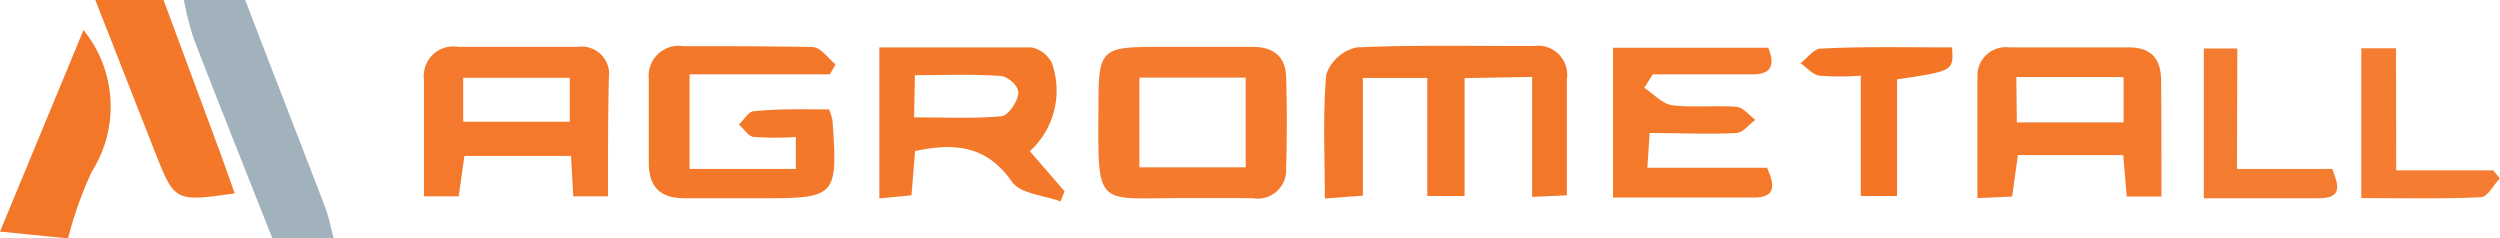 <svg id="Layer_1" data-name="Layer 1" xmlns="http://www.w3.org/2000/svg" viewBox="0 0 144 13.73"><defs><style>.cls-1{fill:#a1b2bc;}.cls-2{fill:#f37829;}.cls-3{fill:#f37728;}.cls-4{fill:#f4792c;}.cls-5{fill:#f4792b;}.cls-6{fill:#f47a2d;}.cls-7{fill:#f3782a;}.cls-8{fill:#f47d32;}.cls-9{fill:#f47c30;}.cls-10{fill:#f37525;}</style></defs><title>partner_agrimetal</title><path class="cls-1" d="M-81.81,316c-1.52-3.84-3.05-7.67-4.54-11.52a17.86,17.86,0,0,1-.56-2.22h3.53c1.53,4,3.07,7.93,4.59,11.9.23.59.35,1.22.51,1.84Z" transform="translate(97.5 -302.27)"/><path class="cls-2" d="M-88.08,302.27l3.32,8.95c.26.71.51,1.44.78,2.19-3.45.49-3.46.49-4.6-2.4s-2.29-5.83-3.43-8.74Z" transform="translate(97.5 -302.27)"/><path class="cls-3" d="M-97.5,315.61-92.69,304a7,7,0,0,1,.47,8.17A22,22,0,0,0-93.58,316Z" transform="translate(97.5 -302.27)"/><path class="cls-3" d="M-13.14,306.77v6.79h-2.15v-6.8H-19v6.78l-2.19.16c0-2.48-.12-4.82.08-7.13A2.4,2.4,0,0,1-19.36,305c3.39-.15,6.79-.07,10.2-.08a1.68,1.68,0,0,1,1.91,1.93v6.67l-2,.09v-6.91Z" transform="translate(97.5 -302.27)"/><path class="cls-4" d="M-62.48,313.58h-2l-.13-2.33h-6.14l-.33,2.33h-2c0-2.31,0-4.51,0-6.71a1.71,1.71,0,0,1,2-1.9c2.28,0,4.56,0,6.85,0a1.58,1.58,0,0,1,1.8,1.79C-62.48,309-62.48,311.18-62.48,313.58Zm-8.34-4.3h6.14v-2.53h-6.14Z" transform="translate(97.5 -302.27)"/><path class="cls-5" d="M27,313.59H25l-.2-2.39H18.73l-.33,2.39-2,.09c0-2.42,0-4.71,0-7A1.64,1.64,0,0,1,18.25,305q3.43,0,6.85,0c1.33,0,1.88.66,1.88,1.93C27,309.06,27,311.2,27,313.59Zm-8.33-4.27h6.15v-2.61H18.64Z" transform="translate(97.5 -302.27)"/><path class="cls-6" d="M-28.84,313.68c-5.58-.05-5.42.84-5.39-5.31,0-3.26.15-3.4,3.41-3.4,1.82,0,3.64,0,5.47,0,1.18,0,1.89.54,1.93,1.71.06,1.75.05,3.53,0,5.27a1.64,1.64,0,0,1-1.9,1.74C-26.52,313.67-27.66,313.68-28.84,313.68Zm3.09-1.77v-5.17h-6.12v5.17Z" transform="translate(97.5 -302.27)"/><path class="cls-7" d="M-49.75,308.57a3.81,3.81,0,0,1,.2.61c.31,4.44.24,4.51-4.16,4.51-1.44,0-2.87,0-4.32,0s-2.08-.64-2.1-2c0-1.63,0-3.26,0-4.89a1.73,1.73,0,0,1,2-1.87c2.48,0,5,0,7.43.05.46,0,.89.64,1.33,1l-.33.57h-8.08V312h6.12v-1.84a17.66,17.66,0,0,1-2.39,0c-.32,0-.59-.46-.89-.71.28-.27.55-.75.84-.77C-52.68,308.53-51.25,308.57-49.75,308.57Z" transform="translate(97.5 -302.27)"/><path class="cls-7" d="M-46.85,313.7V305c3,0,5.89,0,8.78,0a1.73,1.73,0,0,1,1.15.88,4.73,4.73,0,0,1-1.26,5.1l2,2.31-.23.58c-1-.36-2.32-.44-2.8-1.13-1.45-2.08-3.28-2.26-5.58-1.77l-.21,2.55Zm2-4.67c1.79,0,3.41.08,5-.06.39,0,.92-.78,1-1.26s-.58-1-.95-1.06c-1.66-.12-3.32-.05-5-.05Z" transform="translate(97.5 -302.27)"/><path class="cls-5" d="M-2.79,307.33c.53.34,1,.89,1.57,1,1.22.15,2.48,0,3.72.09.39,0,.74.49,1.11.75-.36.27-.71.74-1.09.76-1.62.09-3.24,0-5,0l-.13,2H4.28c.53,1.18.42,1.74-.87,1.72-2.61,0-5.22,0-8,0v-8.63H4.35c.41,1,.19,1.57-1,1.53-1.88,0-3.77,0-5.65,0Z" transform="translate(97.5 -302.27)"/><path class="cls-8" d="M40.52,312.08h5.58l.39.46c-.36.39-.71,1.08-1.09,1.09-2.26.11-4.53.05-6.89.05v-8.63h2Z" transform="translate(97.5 -302.27)"/><path class="cls-9" d="M31.35,312h5.49c.39,1,.58,1.7-.82,1.69H29.44v-8.63h1.93Z" transform="translate(97.5 -302.27)"/><path class="cls-10" d="M14.94,305c.08,1.36.08,1.36-3.17,1.84v6.72H9.68v-6.93a15.88,15.88,0,0,1-2.38,0c-.39-.06-.73-.47-1.09-.72.39-.29.76-.83,1.16-.84C9.84,304.94,12.32,305,14.94,305Z" transform="translate(97.5 -302.27)"/></svg>